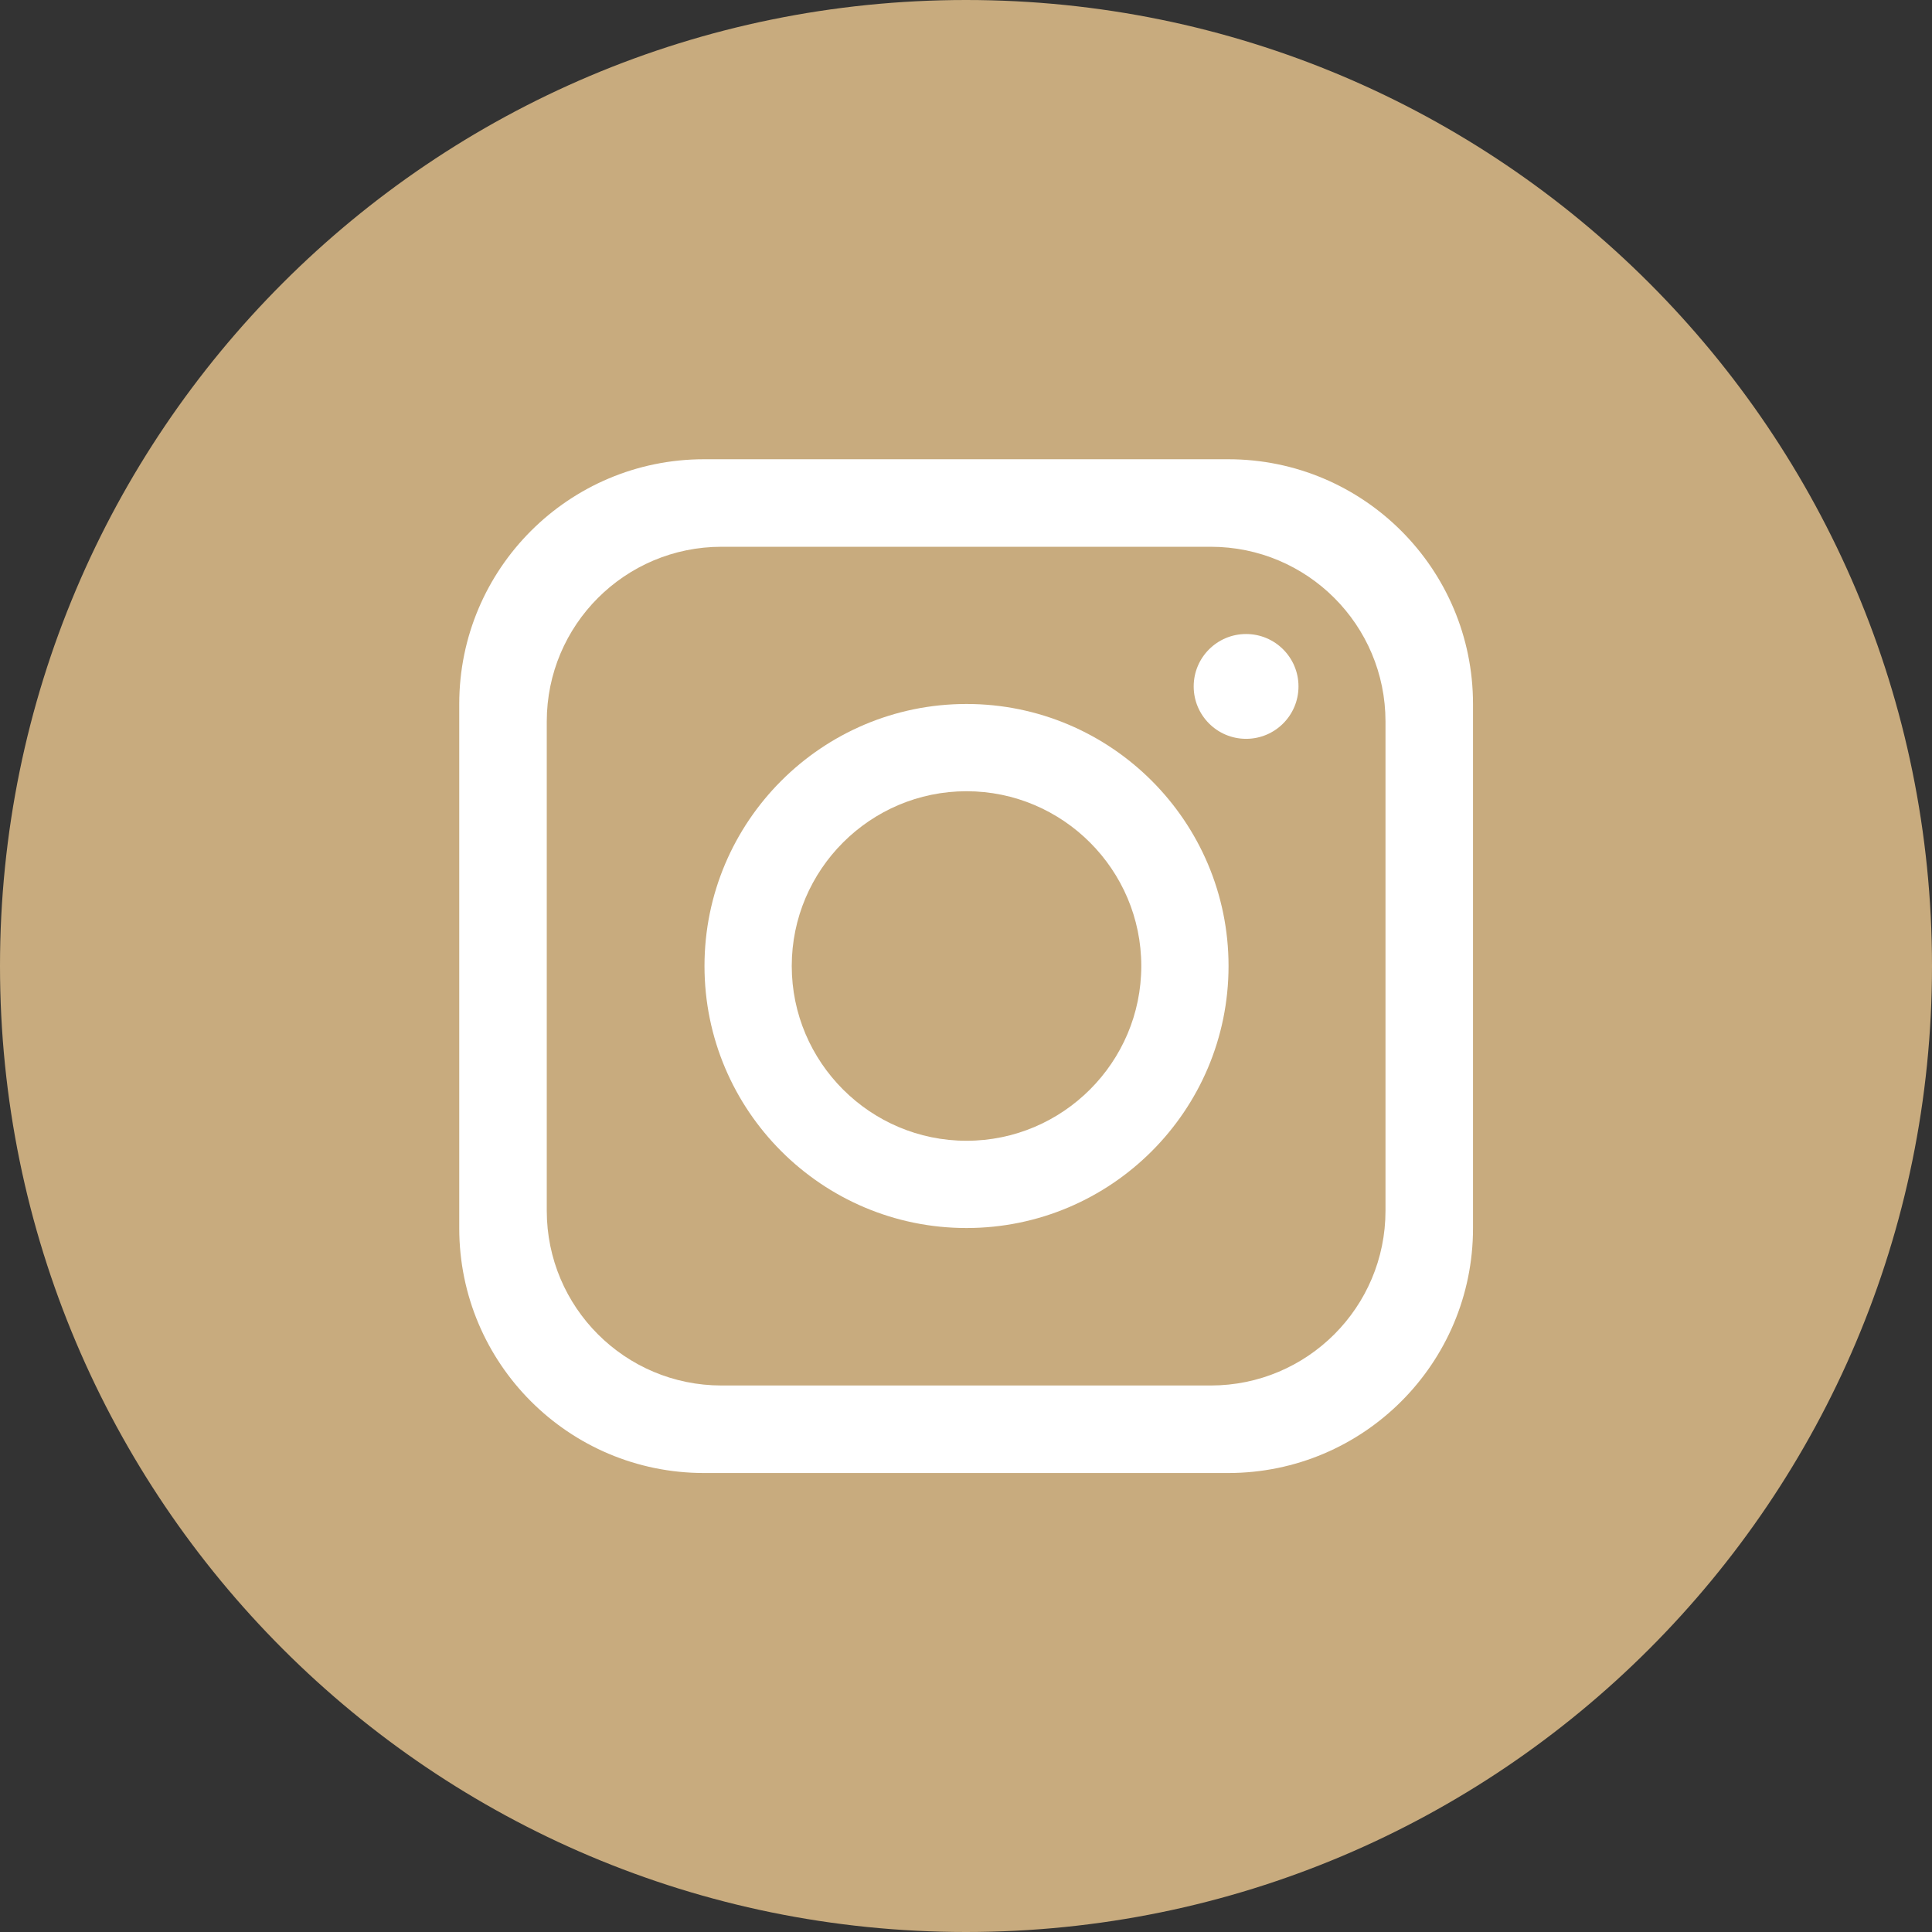 <?xml version="1.0" encoding="UTF-8"?> <svg xmlns="http://www.w3.org/2000/svg" version="1.1" viewBox="0 0 74.84 74.84"><rect x="0" y="0" width="74.84" height="74.84" fill="#333333" stroke="none"/><defs><style> .cls-1 { fill: #fff; } .cls-2 { fill: #c8ab7e; } </style></defs><g><g id="Layer_1"><g><path class="cls-2" d="M74.84,37.42c0,20.67-16.75,37.42-37.42,37.42h0C16.75,74.84,0,58.09,0,37.42h0C0,16.75,16.75,0,37.42,0h0c20.67,0,37.42,16.75,37.42,37.42h0Z"></path><path class="cls-1" d="M47.58,17.79h-20.31c-5.23,0-9.48,4.24-9.48,9.48v20.31c0,5.23,4.24,9.48,9.48,9.48h20.31c5.23,0,9.48-4.24,9.48-9.48v-20.31c0-5.23-4.24-9.48-9.48-9.48ZM53.67,46.9c0,3.74-3.03,6.77-6.77,6.77h-18.95c-3.74,0-6.77-3.03-6.77-6.77v-18.95c0-3.74,3.03-6.77,6.77-6.77h18.95c3.74,0,6.77,3.03,6.77,6.77v18.95Z"></path><path class="cls-1" d="M37.44,27.27c-5.6,0-10.15,4.55-10.15,10.15s4.55,10.15,10.15,10.15,10.15-4.55,10.15-10.15-4.55-10.15-10.15-10.15ZM37.44,44.19c-3.73,0-6.77-3.04-6.77-6.77s3.04-6.77,6.77-6.77,6.77,3.04,6.77,6.77-3.04,6.77-6.77,6.77Z"></path><circle class="cls-1" cx="48.27" cy="26.59" r="2.03"></circle></g></g></g></svg> 
